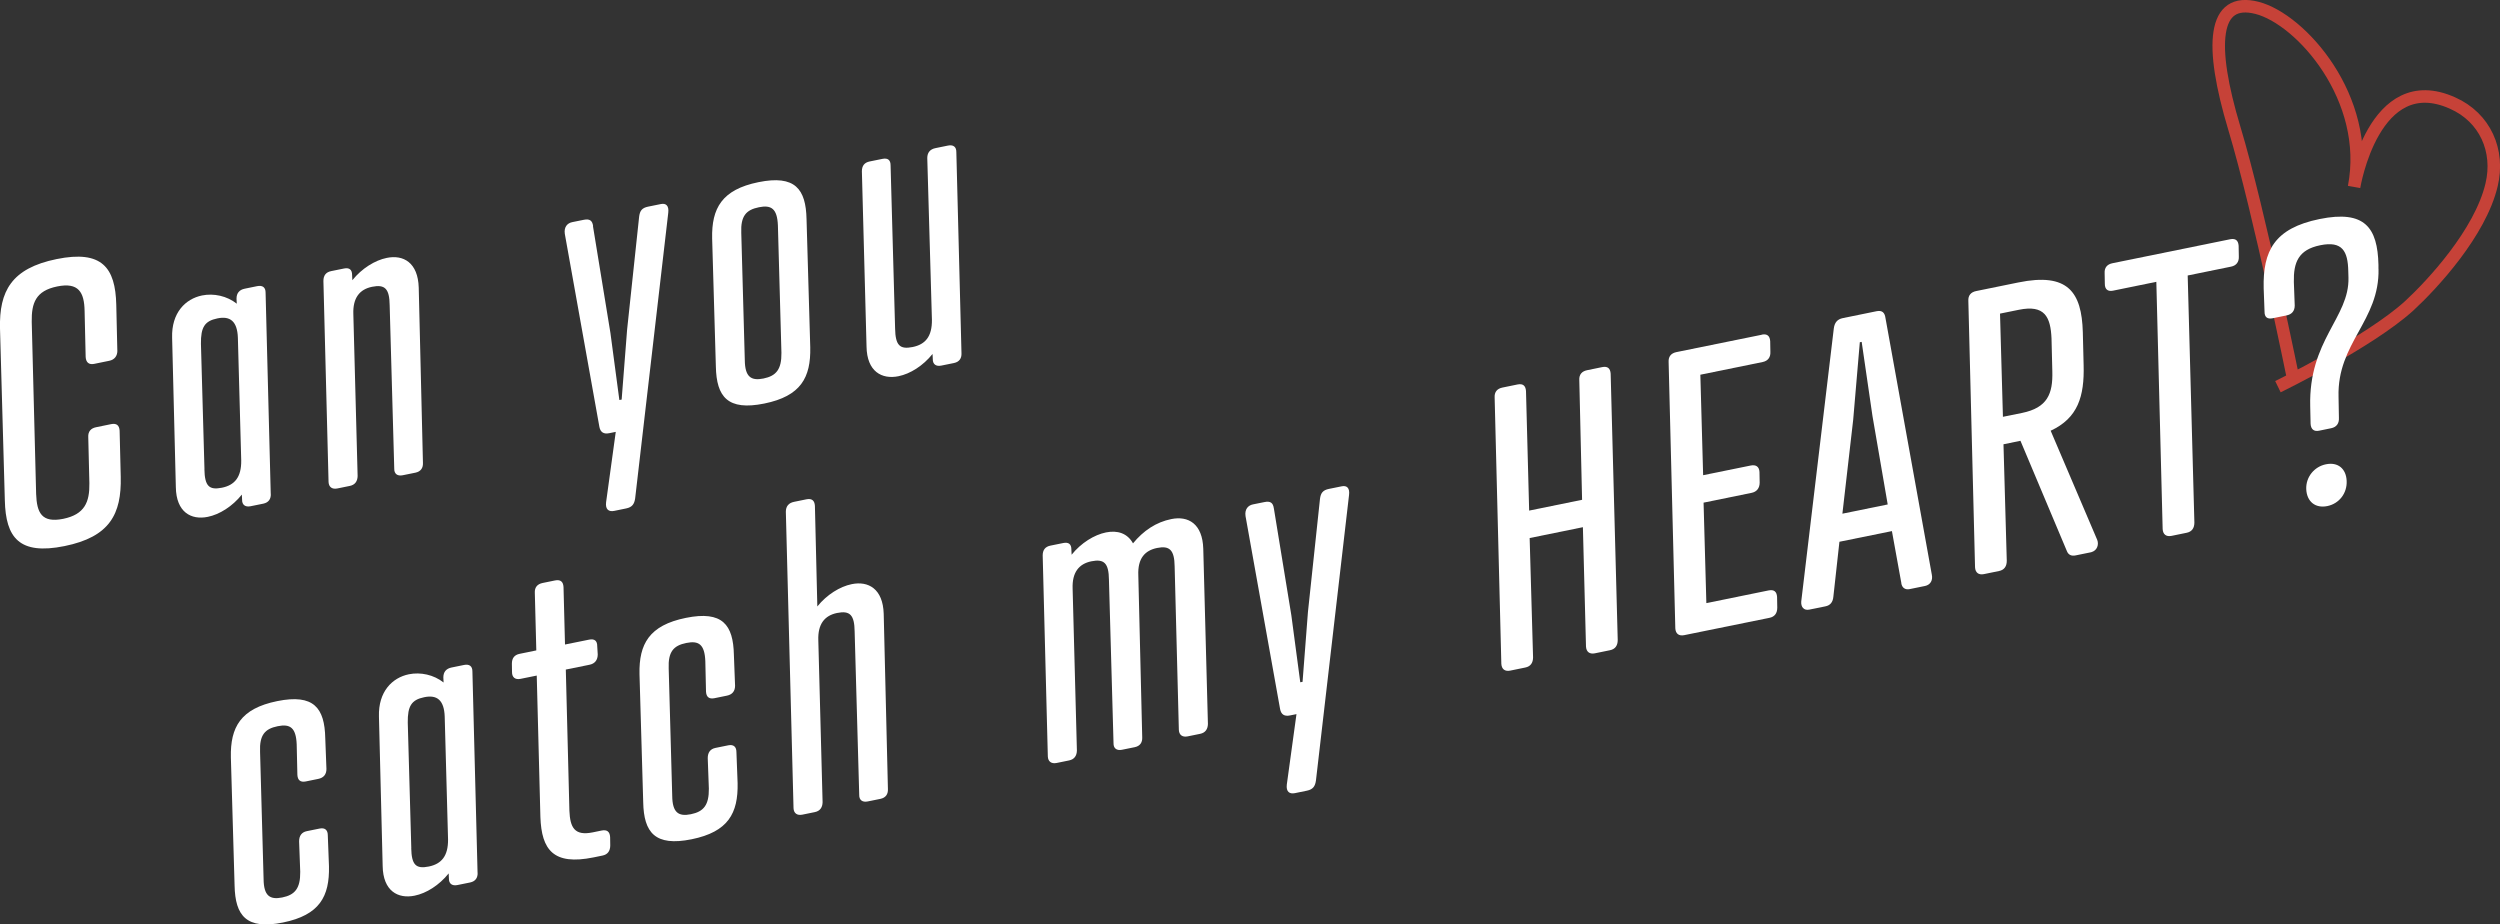 <?xml version="1.0" encoding="UTF-8"?><svg id="_レイヤー_2" xmlns="http://www.w3.org/2000/svg" viewBox="0 0 403.36 149.16"><rect x="0" y="0" width="403.36" height="149.16" fill="#333333" stroke="none"/><defs><style>.cls-1{fill:#fff;stroke-width:0px;}.cls-2{fill:none;stroke:#c64238;stroke-miterlimit:10;stroke-width:2.02px;}</style></defs><g id="_レイヤー_2-2"><path class="cls-1" d="m18.94,56.55c0,.89-.46,1.49-1.31,1.66l-2.44.5c-.85.17-1.32-.24-1.37-1.12l-.17-7.39c-.05-3.04-.96-4.69-4.43-3.98-3.47.71-4.15,2.68-4.1,5.72l.71,27.77c.11,3.02.89,4.7,4.37,4,3.47-.71,4.27-2.71,4.22-5.74l-.18-7.45c-.05-.88.41-1.42,1.26-1.59l2.44-.5c.85-.17,1.31.18,1.36,1.06l.18,7.45c.14,6-1.77,9.69-9.08,11.17s-9.48-1.37-9.62-7.37L0,52.99c-.14-6,1.83-9.7,9.14-11.19s9.48,1.37,9.62,7.37l.17,7.39Z"/><path class="cls-1" d="m43.69,79.68c.04.82-.35,1.4-1.2,1.58l-2.07.42c-.85.17-1.38-.23-1.36-1.06l-.04-.82c-1.52,1.9-3.6,3.21-5.49,3.59-2.68.55-5.1-.74-5.16-4.79l-.6-24.11c-.12-4.03,2.15-6.27,4.83-6.82,1.89-.38,4.01.07,5.6,1.33l-.04-.82c0-.89.47-1.43,1.32-1.6l2.01-.41c.85-.17,1.37.17,1.36,1.06l.83,32.44Zm-10.71-3.97c.05,2.72.76,3.4,2.83,2.98,2.07-.42,3.14-1.72,3.11-4.38l-.54-19.81c-.09-2.65-1.23-3.56-3.3-3.13-2.07.42-2.69,1.44-2.66,4.09l.57,20.25Z"/><path class="cls-1" d="m68.24,74.68c.04.82-.35,1.4-1.2,1.58l-2.07.42c-.85.17-1.38-.23-1.36-1.06l-.74-26.37c-.03-2.66-.76-3.4-2.83-2.98-2.01.41-3.13,1.78-3.03,4.42l.69,26.12c-.02.83-.41,1.42-1.26,1.59l-2.01.41c-.85.17-1.38-.23-1.42-1.04l-.83-32.44c0-.89.41-1.42,1.26-1.59l2.07-.42c.85-.17,1.31.18,1.3,1.07l.04.82c1.52-1.9,3.66-3.22,5.55-3.6,2.68-.55,5.04.75,5.16,4.79l.68,28.28Z"/><path class="cls-1" d="m95.67,36.48l2.82,17.25,1.44,10.81.37-.07.88-11.28,1.94-18.22c.12-.98.47-1.43,1.45-1.63l2.07-.42c.79-.16,1.32.24,1.18,1.41l-5.34,46.07c-.13.91-.47,1.43-1.44,1.63l-1.95.4c-.85.17-1.44-.21-1.3-1.39l1.56-11.36-1.04.21c-.91.19-1.43-.15-1.6-1.01l-5.58-31.15c-.16-1.11.41-1.73,1.2-1.89l1.83-.37c.97-.2,1.41.09,1.54,1.02Z"/><path class="cls-1" d="m130.13,35.36l.6,20.69c.1,4.86-1.51,7.86-7.42,9.06-5.91,1.2-7.71-1.09-7.81-5.96l-.6-20.69c-.1-4.86,1.57-7.87,7.48-9.07s7.65,1.11,7.75,5.97Zm-10.53,2.21l.57,20.56c.03,2.66,1,3.35,3.01,2.94,2.07-.42,2.93-1.49,2.9-4.14l-.57-20.56c-.11-2.71-1.06-3.34-3.07-2.93-2.07.42-2.95,1.42-2.84,4.13Z"/><path class="cls-1" d="m139.06,27.64c0-.89.41-1.42,1.26-1.59l2.07-.42c.85-.17,1.31.18,1.3,1.07l.73,26.31c.05,2.72.76,3.4,2.83,2.98,2.07-.42,3.14-1.72,3.11-4.38l-.75-26.11c0-.89.47-1.43,1.32-1.6l2.01-.41c.85-.17,1.37.17,1.36,1.06l.83,32.44c.04.82-.35,1.4-1.2,1.58l-2.07.42c-.85.17-1.38-.23-1.36-1.06l-.04-.82c-1.52,1.9-3.6,3.21-5.49,3.59-2.68.55-5.1-.74-5.16-4.79l-.75-28.27Z"/><path class="cls-2" d="m370.16,61.89s-5.59-27.66-9.66-41.19c-4.07-13.53-3.46-21.26,3.66-19.43,7.12,1.83,18.41,14.65,15.66,28.88,0,0,3.15-19.22,15.87-13.53,5.29,2.34,7.63,7.73,6.31,13.22-1.83,7.73-9.56,16.07-13.32,19.53-6.51,5.9-21.15,13.02-21.15,13.02"/><path class="cls-1" d="m52.67,124.07c0,.89-.47,1.43-1.32,1.6l-2.01.41c-.85.17-1.31-.18-1.36-1.06l-.11-4.92c-.11-2.71-1.06-3.34-3.07-2.93-2.07.42-2.95,1.42-2.84,4.13l.57,20.56c.03,2.66,1,3.35,3.01,2.94,2.07-.42,2.93-1.49,2.9-4.14l-.18-4.91c0-.89.4-1.48,1.25-1.65l2.07-.42c.85-.17,1.32.24,1.31,1.13l.19,4.97c.1,4.86-1.51,7.86-7.42,9.06-5.91,1.2-7.71-1.09-7.81-5.96l-.6-20.69c-.1-4.86,1.57-7.87,7.48-9.07s7.65,1.11,7.75,5.97l.19,4.97Z"/><path class="cls-1" d="m77.06,140.8c.04.82-.35,1.4-1.2,1.58l-2.07.42c-.85.17-1.38-.23-1.36-1.06l-.04-.82c-1.52,1.9-3.6,3.21-5.49,3.59-2.68.55-5.1-.74-5.16-4.79l-.6-24.11c-.12-4.03,2.15-6.27,4.83-6.82,1.89-.38,4.01.07,5.6,1.33l-.04-.82c0-.89.47-1.43,1.32-1.6l2.01-.41c.85-.17,1.37.17,1.36,1.06l.83,32.44Zm-10.71-3.97c.05,2.72.76,3.4,2.83,2.98,2.07-.42,3.14-1.72,3.11-4.38l-.54-19.81c-.09-2.65-1.23-3.56-3.3-3.13-2.07.42-2.69,1.44-2.66,4.09l.57,20.25Z"/><path class="cls-1" d="m86.53,104.93l-.24-9.28c-.05-.88.41-1.42,1.26-1.59l2.01-.41c.85-.17,1.31.18,1.36,1.06l.24,9.28,3.9-.79c.85-.17,1.31.18,1.3,1.07l.08,1.32c0,.89-.46,1.49-1.31,1.66l-3.84.78.58,22.78c.11,2.71.83,4.08,3.75,3.49l1.46-.3c.85-.17,1.31.18,1.36,1.06l.02,1.33c0,.89-.4,1.48-1.25,1.65l-1.46.3c-6.46,1.31-8.37-1.21-8.56-6.5l-.59-22.84-2.62.53c-.85.17-1.38-.23-1.37-1.12l-.02-1.33c0-.89.41-1.42,1.26-1.59l2.68-.55Z"/><path class="cls-1" d="m118.6,110.64c0,.89-.47,1.43-1.32,1.6l-2.01.41c-.85.17-1.31-.18-1.36-1.06l-.11-4.92c-.11-2.71-1.06-3.34-3.07-2.93-2.07.42-2.95,1.42-2.84,4.13l.57,20.56c.03,2.66,1,3.35,3.01,2.94,2.07-.42,2.93-1.49,2.9-4.14l-.18-4.91c0-.89.4-1.48,1.25-1.65l2.07-.42c.85-.17,1.32.24,1.31,1.13l.19,4.97c.1,4.86-1.51,7.86-7.42,9.06-5.91,1.2-7.71-1.09-7.81-5.96l-.6-20.69c-.1-4.86,1.57-7.87,7.48-9.07s7.65,1.11,7.75,5.97l.19,4.97Z"/><path class="cls-1" d="m143.26,127.31c.04.82-.35,1.4-1.2,1.58l-2.07.42c-.85.17-1.38-.23-1.36-1.06l-.74-26.37c-.03-2.66-.76-3.4-2.83-2.98-2.01.41-3.13,1.78-3.03,4.42l.69,26.12c-.02.83-.41,1.42-1.26,1.59l-2.01.41c-.85.17-1.38-.23-1.42-1.04l-1.24-47.83c0-.89.47-1.43,1.32-1.6l2.01-.41c.85-.17,1.31.18,1.36,1.06l.39,16.23c1.52-1.9,3.66-3.22,5.55-3.6,2.68-.55,5.04.75,5.16,4.79l.68,28.28Z"/><path class="cls-1" d="m182.8,87.67c1.68-2.05,3.74-3.43,6.18-3.92,2.74-.56,5.04.75,5.16,4.79l.75,28.27c-.02.83-.41,1.42-1.26,1.59l-2.01.41c-.85.17-1.38-.23-1.42-1.04l-.68-26.38c-.03-2.66-.82-3.39-2.83-2.98-1.95.4-3.15,1.66-3.03,4.42l.63,26.14c.04.82-.35,1.4-1.2,1.58l-2.07.42c-.85.17-1.38-.23-1.36-1.06l-.74-26.37c-.03-2.66-.76-3.4-2.83-2.98-2.01.41-3.13,1.78-3.03,4.42l.69,26.12c-.02.83-.41,1.42-1.26,1.59l-2.01.41c-.85.17-1.38-.23-1.42-1.04l-.83-32.44c0-.89.41-1.42,1.26-1.59l2.07-.42c.85-.17,1.31.18,1.3,1.07l.04.82c1.52-1.9,3.66-3.22,5.55-3.6,1.83-.37,3.45.12,4.36,1.78Z"/><path class="cls-1" d="m205.53,82.02l2.82,17.25,1.44,10.81.37-.07.87-11.28,1.94-18.22c.12-.98.47-1.43,1.45-1.63l2.07-.42c.79-.16,1.32.24,1.17,1.41l-5.34,46.07c-.13.91-.47,1.43-1.45,1.63l-1.95.4c-.85.17-1.44-.21-1.3-1.39l1.56-11.36-1.04.21c-.91.19-1.43-.15-1.6-1.01l-5.58-31.15c-.16-1.11.41-1.73,1.2-1.89l1.83-.37c.97-.2,1.41.09,1.54,1.02Z"/><path class="cls-1" d="m246.73,82.38l8.53-1.74-.45-19.32c-.05-.88.41-1.42,1.26-1.59l2.44-.5c.85-.17,1.3.18,1.36,1.06l1.14,42.97c0,.89-.4,1.48-1.25,1.65l-2.44.5c-.85.17-1.38-.23-1.43-1.1l-.5-19.25-8.59,1.75.55,19.24c0,.89-.4,1.48-1.25,1.65l-2.44.5c-.85.17-1.38-.23-1.43-1.1l-1.08-42.98c-.05-.88.41-1.42,1.26-1.59l2.44-.5c.85-.17,1.3.18,1.36,1.06l.51,19.31Z"/><path class="cls-1" d="m284.25,53.99c.85-.17,1.3.18,1.36,1.06l.03,1.71c.05.88-.4,1.48-1.25,1.65l-10.05,2.05.45,16.21,7.67-1.56c.85-.17,1.37.17,1.42,1.04l.03,1.71c0,.89-.46,1.49-1.31,1.66l-7.74,1.58.45,16.21,10.05-2.05c.85-.17,1.31.18,1.36,1.06l.03,1.71c0,.89-.4,1.48-1.25,1.65l-13.77,2.8c-.85.17-1.38-.23-1.43-1.1l-1.08-42.98c-.05-.88.41-1.42,1.26-1.59l13.77-2.8Z"/><path class="cls-1" d="m306.77,94.07l-1.52-8.38-8.47,1.72-.98,8.89c-.08.84-.48,1.37-1.28,1.53l-2.62.53c-.85.17-1.35-.42-1.28-1.32l5.25-44.02c.12-.98.58-1.51,1.43-1.69l5.48-1.12c.85-.17,1.31.18,1.43,1.1l7.48,41.42c.19.91-.24,1.63-1.09,1.81l-2.5.51c-.67.14-1.24-.19-1.34-.99Zm-9.51-11.19l7.31-1.49-2.46-14.28-1.74-11.95-.3.06-1.07,12.52-1.74,15.14Z"/><path class="cls-1" d="m330.86,69.49l7.52,17.63c.27.71.03,1.71-.99,1.98l-2.5.51c-.67.14-1.16-.08-1.4-.67l-7.5-17.82-2.74.56.53,18.8c0,.89-.4,1.48-1.25,1.65l-2.44.5c-.85.17-1.38-.23-1.43-1.1l-1.08-42.98c-.05-.88.41-1.42,1.26-1.59l6.82-1.39c7.98-1.63,10.21,1.54,10.39,8.03l.13,5.3c.14,5.05-.92,8.56-5.33,10.6Zm-4.64-2.86c4.14-.84,5.01-3.11,4.91-6.71l-.13-5.3c-.15-3.52-1.12-5.48-5.26-4.64l-3.05.62.47,16.65,3.05-.62Z"/><path class="cls-1" d="m352.97,44.44l1.08,39.87c0,.89-.4,1.48-1.25,1.65l-2.44.5c-.85.17-1.38-.23-1.43-1.1l-1.02-39.89-7,1.43c-.85.17-1.32-.24-1.31-1.13l-.03-1.71c-.05-.88.41-1.42,1.26-1.59l19-3.87c.85-.17,1.3.18,1.36,1.06l.03,1.71c.05.88-.4,1.48-1.25,1.65l-7.01,1.43Z"/><path class="cls-1" d="m383.76,43.37c.19,8.4-6.7,11.96-6.45,20.66l.06,3.41c.05.88-.4,1.48-1.25,1.65l-1.95.4c-.85.17-1.32-.24-1.37-1.12l-.06-2.78c-.28-10.73,6.34-14.36,6.17-20.8l-.03-1.07c-.07-3.16-.93-4.89-4.53-4.15-3.53.72-4.32,2.78-4.25,5.94l.14,3.78c0,.89-.47,1.43-1.32,1.6l-2.25.46c-.85.17-1.31-.18-1.3-1.07l-.14-3.78c-.14-6,1.71-9.67,9.02-11.16s9.36,1.39,9.5,7.39v.63Zm-8.48,31.54c1.95-.4,3.26.73,3.34,2.68.09,2.01-1.22,3.67-3.11,4.06-1.95.4-3.32-.72-3.41-2.73-.08-1.95,1.29-3.63,3.18-4.01Z"/></g></svg>